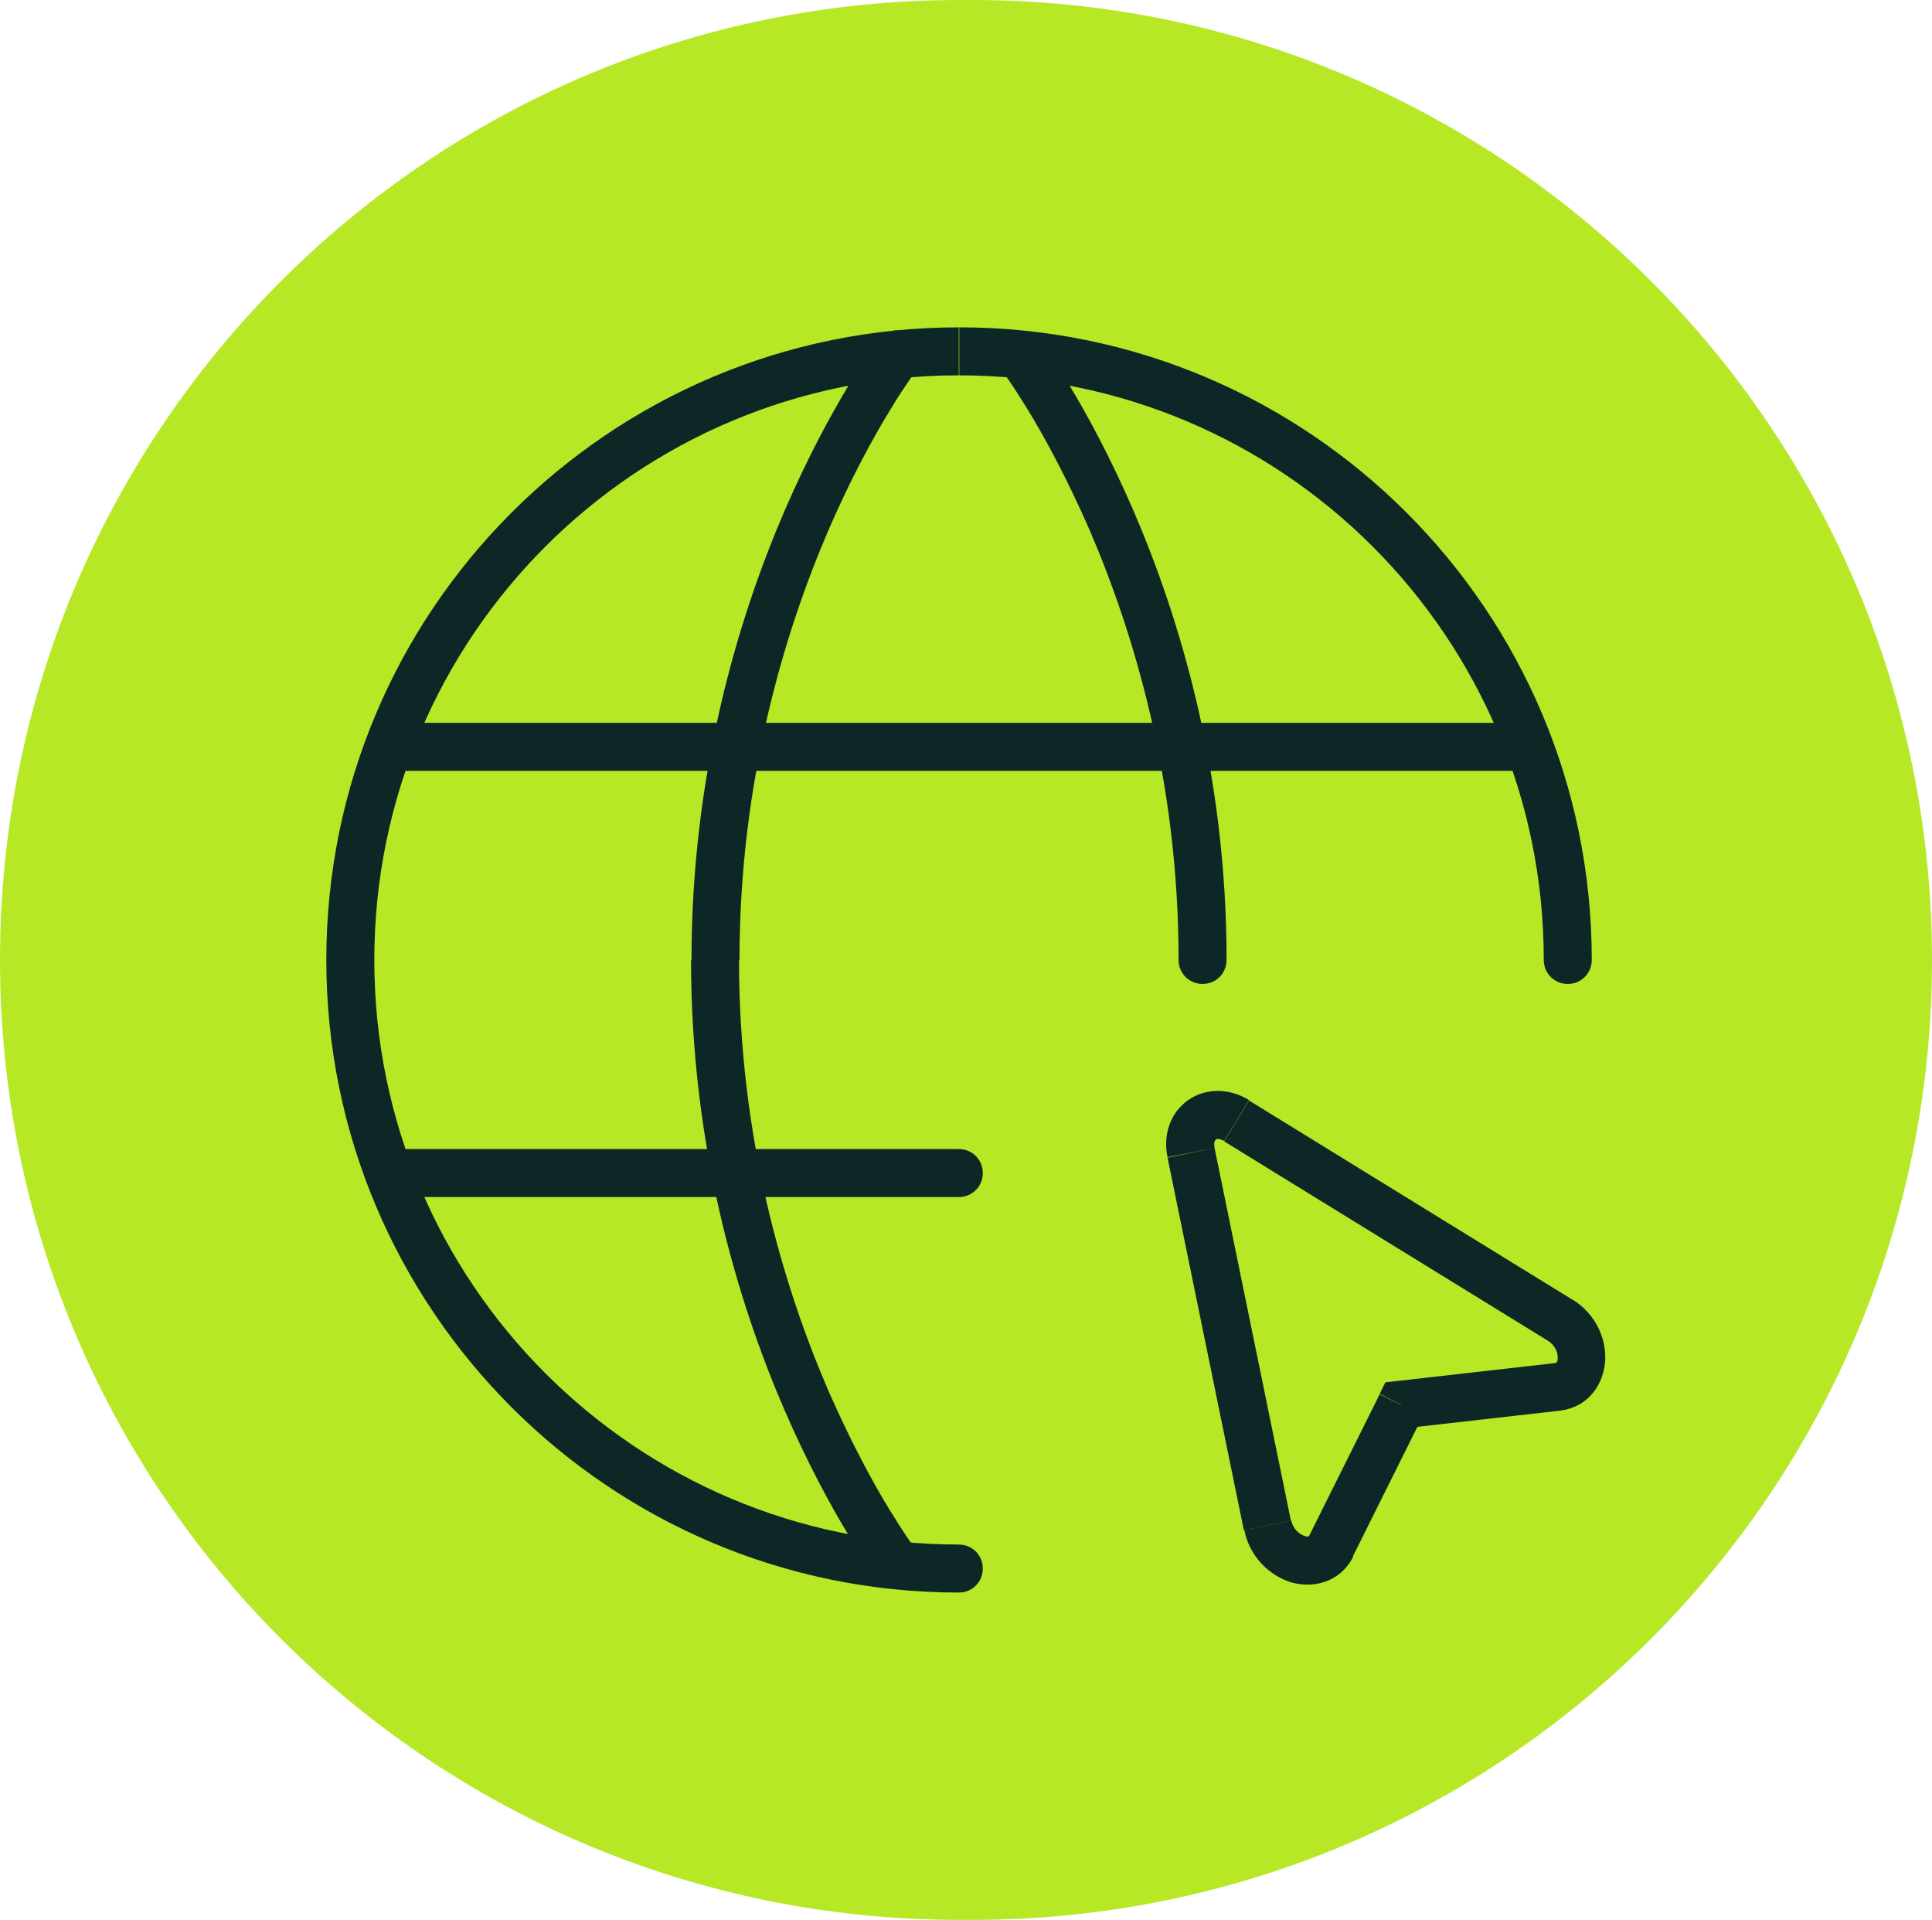 <svg xmlns="http://www.w3.org/2000/svg" xmlns:xlink="http://www.w3.org/1999/xlink" id="Calque_1" x="0px" y="0px" viewBox="0 0 40.26 40" style="enable-background:new 0 0 40.26 40;" xml:space="preserve"><style type="text/css">	.st0{clip-path:url(#SVGID_00000007425557159079033610000000811078032925043074_);}	.st1{fill:#DDD2C0;}	.st2{fill:none;stroke:#FFFFFF;stroke-miterlimit:10;}	.st3{fill:#77B22A;}	.st4{fill:#FFDF28;}	.st5{fill:none;stroke:#9EB4FF;stroke-width:0.5;stroke-miterlimit:10;}	.st6{fill:none;stroke:#FFFFFF;stroke-linejoin:round;stroke-miterlimit:10;}	.st7{fill:#FFAC1A;}	.st8{fill:none;stroke:#FFFFFF;stroke-width:2;stroke-linejoin:round;stroke-miterlimit:10;}	.st9{fill:#DDD2C0;stroke:#FFFFFF;stroke-miterlimit:10;}	.st10{fill:#FFFFFF;}	.st11{fill:#056768;stroke:#9EB4FF;stroke-width:0.5;stroke-miterlimit:10;}	.st12{fill:#056768;}	.st13{fill:#DDD2C0;stroke:#FFFFFF;stroke-linejoin:round;stroke-miterlimit:10;}	.st14{fill:#111111;}	.st15{fill:#4BBBBD;}	.st16{fill-rule:evenodd;clip-rule:evenodd;fill:#FFFEFC;}	.st17{fill:#B6E825;}	.st18{fill:none;stroke:#0D2727;stroke-miterlimit:10;}	.st19{fill:none;stroke:#0D2727;stroke-linecap:round;stroke-linejoin:round;}	.st20{fill:#0D2727;}</style><path class="st17" d="M20,0h0.26c11.05,0,20,8.95,20,20l0,0c0,11.05-8.95,20-20,20H20C8.95,40,0,31.05,0,20l0,0C0,8.95,8.95,0,20,0z "></path><path class="st20" d="M32.17,20c0,0.28,0.22,0.5,0.5,0.5c0.28,0,0.5-0.22,0.5-0.5H32.17z M19.98,33.18c0.28,0,0.5-0.22,0.5-0.5 c0-0.28-0.22-0.5-0.5-0.5V33.18z M21.65,7.08c-0.17-0.22-0.48-0.26-0.7-0.1c-0.22,0.17-0.26,0.48-0.1,0.7L21.65,7.08z M24.56,20 c0,0.28,0.22,0.5,0.5,0.5c0.28,0,0.5-0.22,0.5-0.5H24.56z M18.32,32.92c0.17,0.22,0.48,0.26,0.7,0.1s0.26-0.48,0.1-0.7L18.32,32.92z  M19.11,7.68c0.17-0.22,0.12-0.53-0.1-0.7c-0.22-0.17-0.53-0.12-0.7,0.1L19.11,7.68z M8.1,23.94c-0.28,0-0.5,0.22-0.5,0.5 c0,0.28,0.22,0.5,0.5,0.5V23.94z M19.98,24.94c0.28,0,0.5-0.22,0.5-0.5c0-0.28-0.22-0.5-0.5-0.5V24.94z M8.1,15.06 c-0.28,0-0.5,0.22-0.5,0.5c0,0.28,0.22,0.5,0.5,0.5V15.06z M31.87,16.06c0.28,0,0.5-0.22,0.5-0.5c0-0.28-0.22-0.5-0.5-0.5V16.06z  M32.51,27.5l-0.26,0.43h0L32.51,27.5z M32.45,28.9l0.06,0.5h0L32.45,28.9z M29.2,29.27l-0.06-0.5l-0.27,0.03l-0.12,0.24L29.2,29.27 z M27.74,32.2l-0.45-0.22l0,0L27.74,32.2z M26.41,31.78l-0.49,0.1l0,0L26.41,31.78z M24.82,24.02l-0.49,0.1l0,0L24.82,24.02z  M25.77,23.36l-0.26,0.43l0,0L25.77,23.36z M33.17,20c0-7.28-5.9-13.18-13.18-13.18v1c6.73,0,12.18,5.45,12.18,12.18H33.17z  M19.98,6.82C12.7,6.82,6.8,12.72,6.8,20h1c0-6.73,5.45-12.18,12.18-12.18V6.82z M6.8,20c0,7.28,5.9,13.18,13.18,13.18v-1 C13.25,32.18,7.8,26.73,7.8,20H6.8z M21.25,7.38c-0.4,0.3-0.4,0.3-0.4,0.3c0,0,0,0,0,0c0,0,0,0,0,0c0,0,0,0,0,0c0,0,0,0,0.01,0.01 c0.01,0.01,0.02,0.02,0.03,0.04c0.03,0.04,0.06,0.09,0.11,0.16c0.1,0.14,0.24,0.36,0.42,0.65c0.35,0.57,0.81,1.42,1.28,2.49 c0.93,2.16,1.86,5.24,1.86,8.97h1c0-3.89-0.97-7.11-1.94-9.36c-0.49-1.13-0.97-2.01-1.34-2.62c-0.18-0.3-0.34-0.54-0.45-0.7 c-0.05-0.08-0.1-0.14-0.13-0.18c-0.02-0.02-0.03-0.04-0.04-0.05c0-0.01-0.01-0.01-0.01-0.01c0,0,0,0,0,0c0,0,0,0,0,0c0,0,0,0,0,0 C21.65,7.08,21.65,7.08,21.25,7.38z M18.71,32.62c0.4-0.3,0.4-0.3,0.4-0.3l0,0c0,0,0,0,0,0c0,0,0,0,0,0c0,0,0,0-0.01-0.01 c-0.01-0.01-0.02-0.02-0.03-0.04c-0.03-0.04-0.06-0.09-0.11-0.16c-0.1-0.14-0.24-0.36-0.42-0.65c-0.35-0.57-0.81-1.42-1.28-2.49 c-0.93-2.16-1.86-5.24-1.86-8.97h-1c0,3.89,0.97,7.11,1.94,9.36c0.49,1.13,0.97,2.01,1.34,2.62c0.18,0.3,0.34,0.54,0.45,0.69 c0.05,0.08,0.1,0.14,0.13,0.18c0.02,0.02,0.03,0.04,0.04,0.05c0,0.01,0.01,0.01,0.01,0.01c0,0,0,0,0,0c0,0,0,0,0,0c0,0,0,0,0,0 C18.32,32.92,18.32,32.92,18.71,32.62z M15.41,20c0-3.72,0.93-6.81,1.86-8.97c0.47-1.08,0.93-1.92,1.28-2.49 c0.17-0.29,0.32-0.5,0.42-0.65c0.05-0.07,0.09-0.13,0.11-0.16c0.01-0.02,0.02-0.03,0.03-0.04c0,0,0.01-0.01,0.01-0.01c0,0,0,0,0,0 c0,0,0,0,0,0c0,0,0,0,0,0c0,0,0,0-0.4-0.3c-0.4-0.3-0.4-0.3-0.4-0.3c0,0,0,0,0,0c0,0,0,0,0,0c0,0,0,0,0,0c0,0-0.01,0.01-0.01,0.01 c-0.01,0.01-0.02,0.03-0.04,0.05c-0.03,0.04-0.07,0.1-0.13,0.18c-0.11,0.16-0.26,0.39-0.45,0.7c-0.37,0.61-0.85,1.49-1.34,2.62 c-0.97,2.25-1.94,5.47-1.94,9.36H15.41z M8.1,24.94h11.88v-1H8.1V24.94z M8.1,16.06h23.77v-1H8.1V16.06z M32.25,27.93 c0.15,0.09,0.22,0.25,0.21,0.37c0,0.06-0.02,0.08-0.03,0.09c0,0,0,0.01-0.04,0.01l0.11,0.99c0.62-0.07,0.93-0.58,0.95-1.06 c0.02-0.46-0.21-0.97-0.69-1.26L32.25,27.93z M32.4,28.4l-3.26,0.37l0.11,0.99l3.26-0.37L32.4,28.4z M28.75,29.05l-1.46,2.93 l0.9,0.45l1.46-2.93L28.75,29.05z M27.29,31.98c-0.02,0.03-0.02,0.03-0.02,0.03c-0.01,0-0.04,0.01-0.09-0.01 c-0.11-0.04-0.24-0.15-0.27-0.32l-0.98,0.2c0.11,0.55,0.51,0.93,0.95,1.08c0.45,0.14,1.04,0.03,1.32-0.53L27.29,31.98z M26.9,31.68 l-1.59-7.76l-0.98,0.2l1.59,7.76L26.9,31.68z M25.31,23.92c-0.01-0.07-0.01-0.11,0-0.14c0.01-0.02,0.02-0.03,0.03-0.04 c0.01-0.01,0.02-0.01,0.04-0.01c0.02,0,0.07,0.01,0.13,0.04l0.52-0.85c-0.41-0.25-0.9-0.26-1.27,0c-0.37,0.26-0.53,0.72-0.43,1.19 L25.31,23.92z M25.51,23.78l6.74,4.15l0.52-0.85l-6.74-4.15L25.51,23.78z"></path></svg>